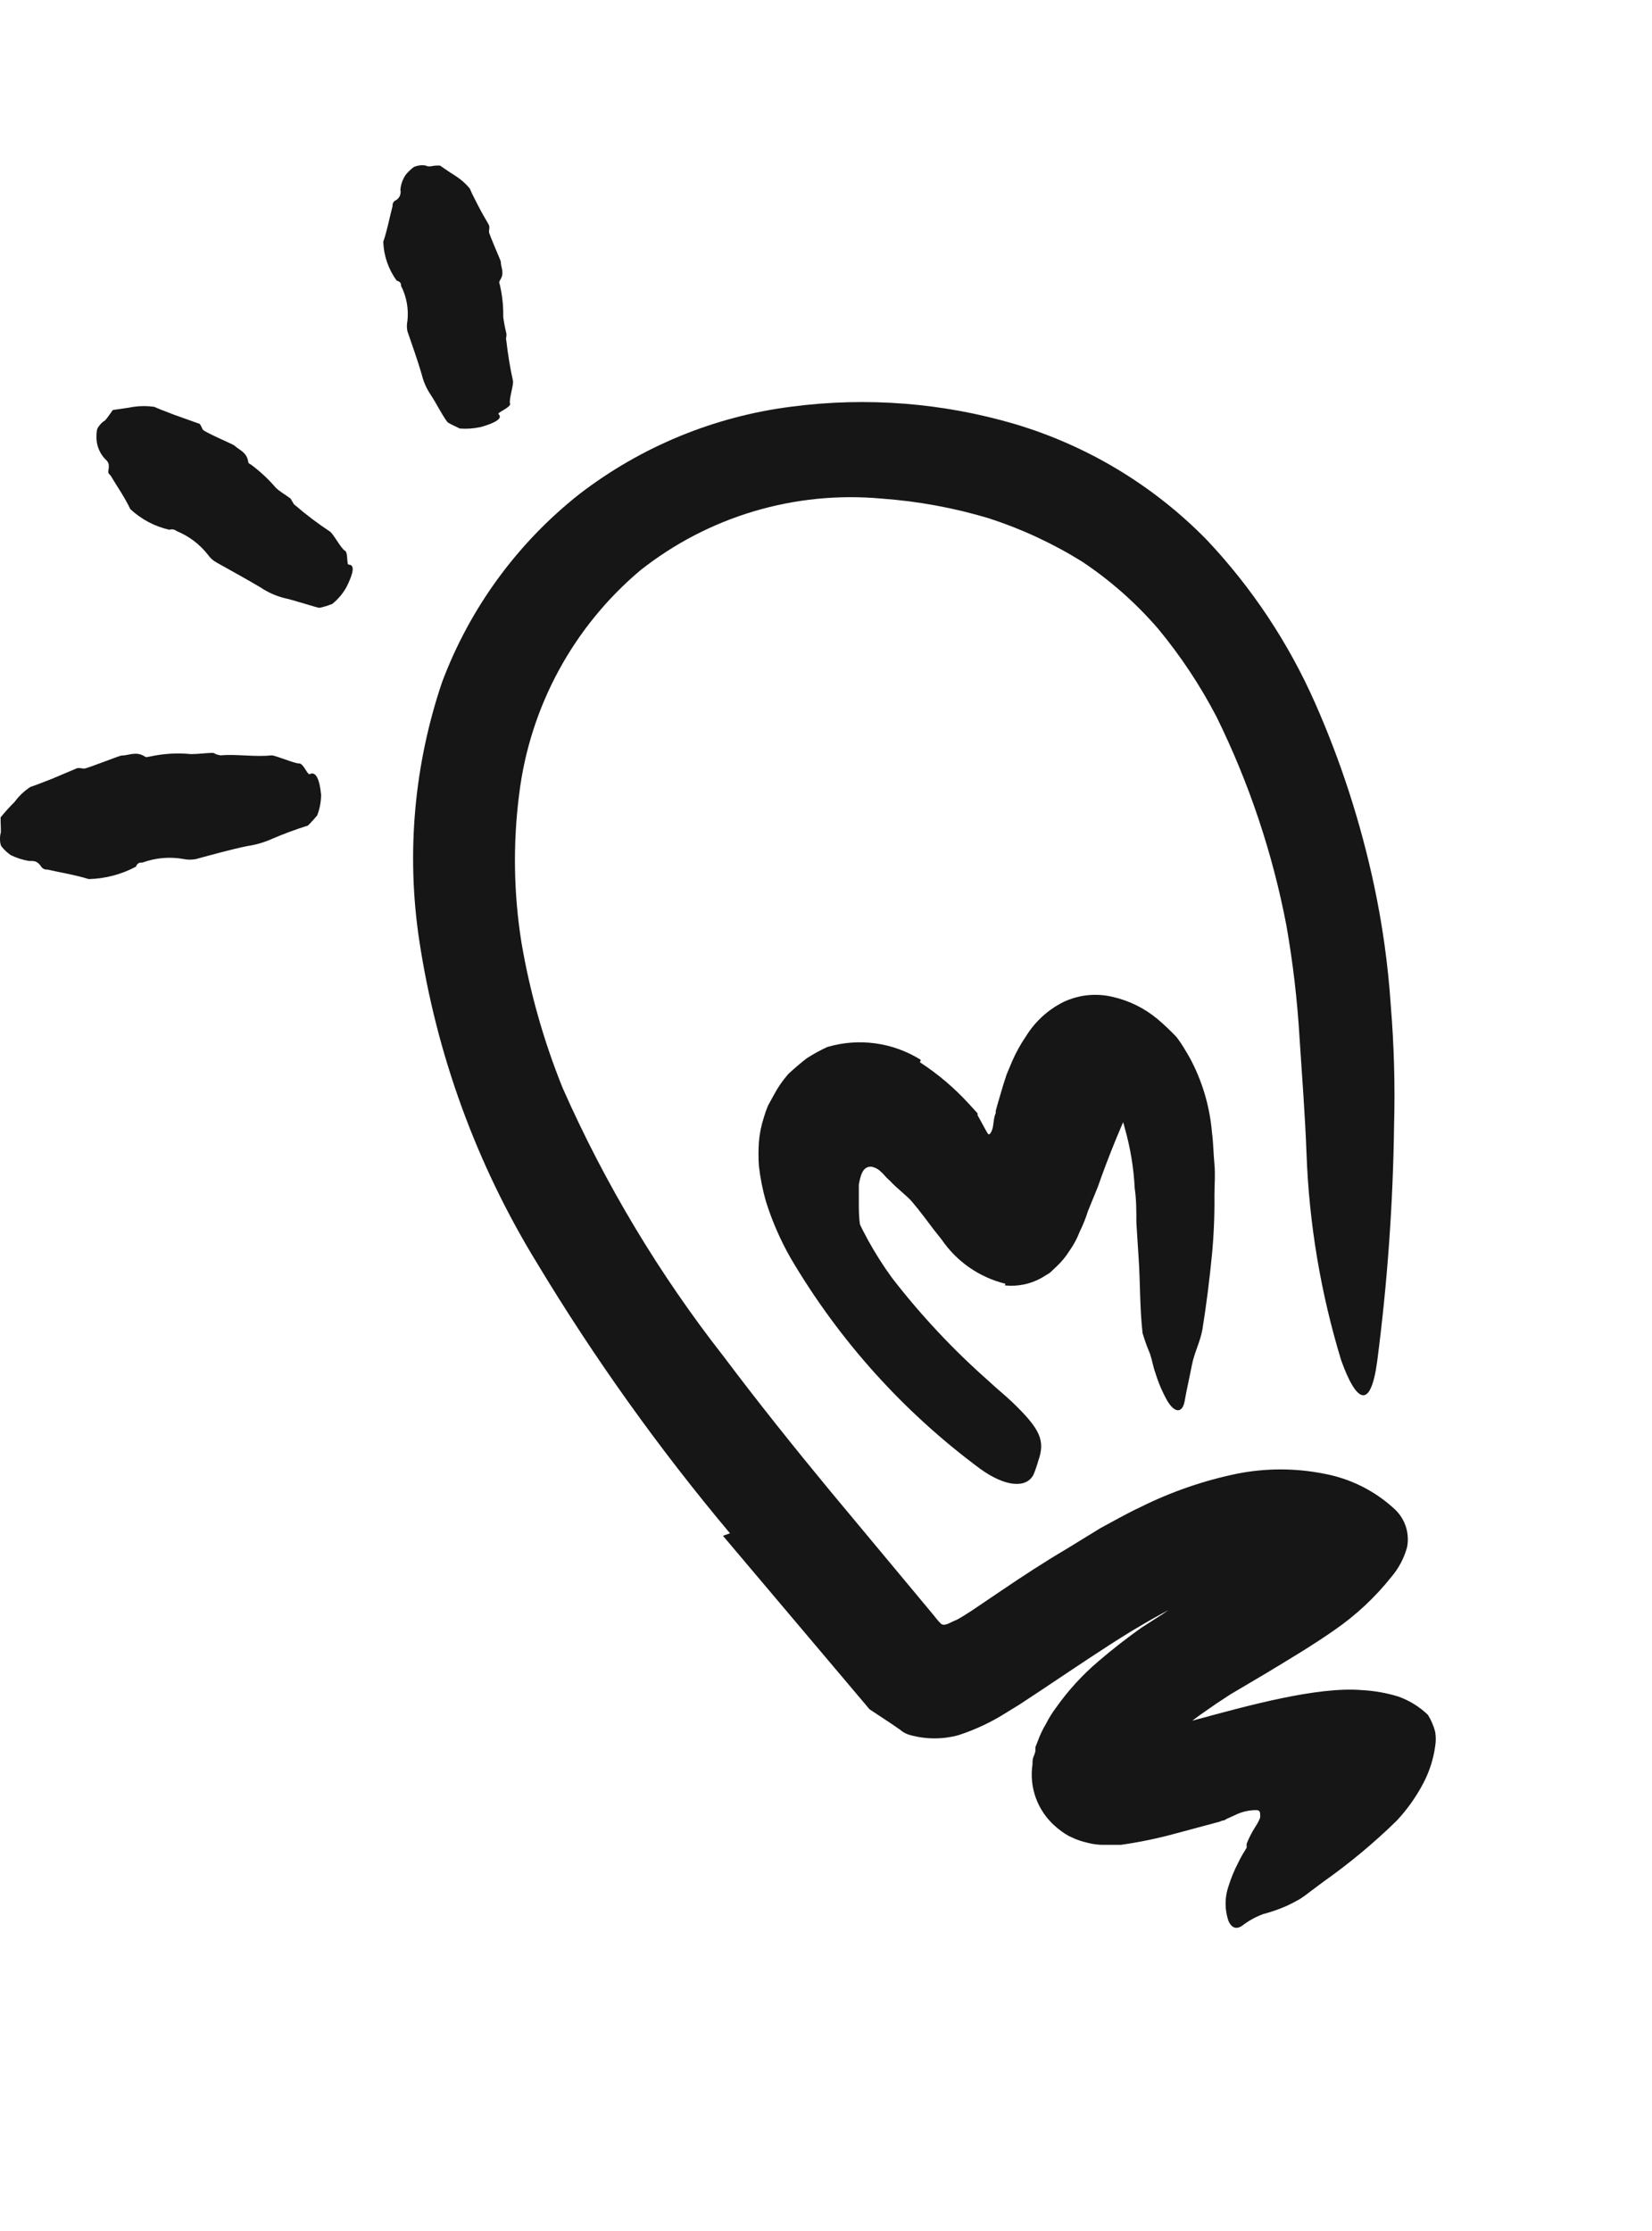 <svg width="80" height="108" viewBox="0 0 80 108" fill="none" xmlns="http://www.w3.org/2000/svg">
<path d="M48.69 62.145C47.431 61.838 46.331 61.076 45.6 60.005C45.45 59.806 45.21 59.526 45.12 59.395L44.79 58.956C44.56 58.656 44.38 58.425 44.16 58.166C43.94 57.906 43.43 57.526 43.1 57.166L42.94 57.016L42.82 56.886C42.772 56.827 42.718 56.774 42.66 56.725C42.531 56.593 42.363 56.505 42.18 56.475C41.76 56.475 41.67 56.925 41.59 57.346C41.59 57.395 41.59 57.675 41.59 57.846C41.59 58.016 41.59 58.245 41.59 58.446C41.592 58.837 41.625 59.229 41.69 59.615C41.834 60.52 42.107 61.399 42.5 62.225C42.64 62.475 42.5 62.736 42.01 62.846C41.273 62.977 40.519 62.725 40.01 62.175C39.763 61.898 39.536 61.604 39.33 61.295C39.167 60.979 39.046 60.643 38.97 60.295C38.818 59.679 38.724 59.05 38.69 58.416L38.63 57.465C38.616 56.955 38.636 56.444 38.69 55.935C38.838 55.032 39.342 54.224 40.09 53.696C41.012 53.173 42.129 53.129 43.09 53.575C43.597 53.786 44.08 54.051 44.53 54.365C44.885 54.59 45.219 54.844 45.53 55.126C46.133 55.681 46.692 56.282 47.2 56.925C47.8 57.645 47.81 57.755 48.08 58.056C48.215 58.247 48.413 58.385 48.64 58.446C48.875 58.452 49.091 58.318 49.19 58.105C49.291 57.959 49.375 57.801 49.44 57.636C49.486 57.545 49.526 57.451 49.56 57.355L49.72 56.946L50.5 54.946C50.873 53.788 51.366 52.672 51.97 51.615C52.118 51.366 52.286 51.129 52.47 50.906C52.708 50.578 53.069 50.361 53.47 50.306C53.834 50.383 54.161 50.581 54.4 50.865C54.531 50.982 54.651 51.109 54.76 51.245C54.916 51.481 55.006 51.754 55.02 52.035C55.115 52.328 55.115 52.643 55.02 52.935C54.32 54.411 53.699 55.923 53.16 57.465L52.69 58.615C52.583 58.959 52.449 59.293 52.29 59.615C52.165 59.941 52.001 60.25 51.8 60.535C51.626 60.814 51.418 61.069 51.18 61.295L50.84 61.615L50.45 61.855C49.907 62.162 49.281 62.291 48.66 62.225L48.69 62.145Z" fill="#161616"/>
<path d="M35.35 74.225C31.897 70.112 28.771 65.736 26 61.136C23.072 56.36 21.134 51.045 20.3 45.505C19.671 41.313 20.051 37.031 21.41 33.016C22.756 29.433 25.056 26.286 28.06 23.916C31.048 21.619 34.592 20.159 38.33 19.686C41.953 19.21 45.635 19.496 49.14 20.526C52.667 21.575 55.867 23.506 58.44 26.136C60.628 28.454 62.403 31.129 63.69 34.045C64.933 36.861 65.884 39.797 66.53 42.806C66.945 44.74 67.219 46.702 67.35 48.675C67.508 50.601 67.562 52.534 67.51 54.465C67.459 58.295 67.185 62.118 66.69 65.915C66.37 68.266 65.69 67.915 64.95 65.856C63.959 62.609 63.394 59.248 63.27 55.855C63.2 53.956 63.05 52.066 62.93 50.215C62.823 48.408 62.612 46.609 62.3 44.825C61.631 41.312 60.491 37.904 58.91 34.696C58.122 33.184 57.177 31.759 56.09 30.445C55.014 29.196 53.773 28.099 52.4 27.186C50.981 26.304 49.46 25.599 47.87 25.085C46.184 24.581 44.447 24.262 42.69 24.136C38.492 23.753 34.306 24.998 31 27.616C27.748 30.359 25.655 34.232 25.14 38.456C24.836 40.835 24.873 43.246 25.25 45.615C25.66 48.034 26.331 50.401 27.25 52.675C29.302 57.315 31.922 61.682 35.05 65.675C36.69 67.856 38.4 69.996 40.16 72.126L45.1 78.055C45.26 78.236 45.39 78.436 45.56 78.596C45.73 78.755 46.02 78.535 46.23 78.456C46.44 78.376 46.78 78.145 47.05 77.975L48.53 76.975C49.53 76.296 50.59 75.606 51.66 74.975C52.19 74.645 52.74 74.316 53.29 73.975L54.17 73.496C54.51 73.316 54.8 73.156 55.23 72.956C56.72 72.214 58.3 71.669 59.93 71.335C61.304 71.066 62.717 71.066 64.09 71.335C65.39 71.569 66.595 72.174 67.56 73.076C68.05 73.545 68.268 74.23 68.14 74.895C67.995 75.425 67.736 75.917 67.38 76.335C66.587 77.331 65.65 78.204 64.6 78.925C63.6 79.626 62.43 80.326 61.27 81.025L59.58 82.025L58.94 82.445L58.39 82.826C57.679 83.312 57.01 83.857 56.39 84.456C55.873 84.92 55.461 85.49 55.18 86.126L55.12 86.305V86.305L53.68 85.835V85.835V85.835C53.658 85.825 53.632 85.825 53.61 85.835C53.52 85.835 53.61 85.835 53.61 85.835C53.61 85.835 53.61 85.835 53.61 85.766L53.69 85.606C53.73 85.5 53.751 85.388 53.75 85.275C53.807 84.945 53.834 84.611 53.83 84.275V84.275H54.04C54.39 84.216 54.82 84.106 55.24 83.996L57.89 83.255C60.4 82.576 63.78 81.635 65.95 81.816C66.547 81.847 67.138 81.951 67.71 82.126C68.248 82.316 68.739 82.62 69.15 83.016C69.307 83.27 69.425 83.546 69.5 83.835C69.539 84.067 69.539 84.304 69.5 84.535C69.414 85.157 69.221 85.759 68.93 86.316C68.581 86.981 68.144 87.597 67.63 88.145C66.536 89.213 65.359 90.193 64.11 91.076L63.44 91.576C63.28 91.704 63.113 91.825 62.94 91.936C62.71 92.066 62.5 92.175 62.3 92.266C61.928 92.428 61.543 92.562 61.15 92.665C60.791 92.801 60.453 92.989 60.15 93.225C59.91 93.385 59.68 93.376 59.5 93.016C59.3 92.456 59.3 91.845 59.5 91.285C59.62 90.903 59.774 90.531 59.96 90.175C60.055 89.976 60.162 89.782 60.28 89.596L60.37 89.445C60.37 89.445 60.37 89.445 60.37 89.376V89.255C60.479 88.981 60.613 88.716 60.77 88.466C60.868 88.321 60.952 88.167 61.02 88.005C61.031 87.943 61.031 87.878 61.02 87.816C61.029 87.77 61.017 87.723 60.989 87.686C60.96 87.65 60.917 87.628 60.87 87.626C60.488 87.619 60.109 87.708 59.77 87.885L59.41 88.046L59.27 88.126H59.21L59.06 88.186L56.9 88.766C56.042 89 55.171 89.18 54.29 89.305H53.75H53.31C53.077 89.293 52.846 89.257 52.62 89.195C52.429 89.151 52.242 89.091 52.06 89.016L51.77 88.885C51.53 88.751 51.305 88.59 51.1 88.406C50.245 87.659 49.83 86.528 50 85.406C50 85.275 50 85.135 50.06 85.016C50.12 84.895 50.15 84.716 50.14 84.755V84.695V84.576L50.24 84.326C50.35 84.016 50.491 83.717 50.66 83.436C50.797 83.165 50.958 82.907 51.14 82.665C51.732 81.827 52.427 81.068 53.21 80.406C53.91 79.805 54.6 79.275 55.29 78.785L56.29 78.145L56.58 77.945V77.945V77.945V77.945V77.945L56.32 78.085L55.9 78.316C55.54 78.516 55.18 78.736 54.82 78.945C53.38 79.826 51.95 80.805 50.4 81.835L49.81 82.225L49.32 82.546L48.75 82.895C48.023 83.359 47.24 83.728 46.42 83.996C45.658 84.205 44.853 84.205 44.09 83.996C43.905 83.952 43.733 83.862 43.59 83.736L43.11 83.406L42.11 82.746L35.01 74.346L35.35 74.225Z" fill="#161616"/>
<path d="M44.55 51.425C45.419 51.989 46.212 52.661 46.91 53.425L47.34 53.895V53.986L47.45 54.185L47.73 54.696C47.78 54.766 47.85 54.975 47.93 54.895C47.979 54.84 48.016 54.775 48.04 54.706C48.13 54.475 48.1 54.126 48.22 53.886V53.886C48.22 53.886 48.22 53.886 48.22 53.776L48.33 53.376L48.59 52.495L48.75 52.005L49.01 51.386C49.197 50.954 49.424 50.542 49.69 50.156C50.128 49.448 50.755 48.876 51.5 48.505C52.239 48.155 53.075 48.067 53.87 48.255C54.676 48.436 55.427 48.806 56.06 49.336C56.378 49.607 56.682 49.894 56.97 50.196C57.21 50.505 57.4 50.836 57.61 51.196C58.215 52.315 58.583 53.547 58.69 54.816C58.76 55.346 58.76 55.816 58.81 56.355C58.86 56.895 58.81 57.355 58.81 57.855C58.821 58.82 58.781 59.785 58.69 60.745C58.57 61.965 58.42 63.166 58.23 64.346C58.13 64.936 57.83 65.496 57.72 66.076C57.61 66.656 57.47 67.236 57.37 67.816C57.27 68.395 56.91 68.445 56.53 67.816C56.287 67.385 56.093 66.929 55.95 66.456C55.84 66.165 55.8 65.865 55.69 65.535C55.551 65.21 55.431 64.876 55.33 64.535C55.19 63.285 55.22 62.096 55.14 60.916L55.03 59.185C55.03 58.626 55.03 58.066 54.95 57.526C54.901 56.541 54.74 55.564 54.47 54.615C54.425 54.416 54.358 54.221 54.27 54.035C54.2 53.895 54.12 53.645 54.08 53.586C53.96 53.346 53.94 53.215 53.86 53.056C53.758 52.844 53.554 52.7 53.32 52.675C53.089 52.716 52.894 52.87 52.8 53.086C52.743 53.194 52.697 53.308 52.66 53.425C52.59 53.615 52.48 53.935 52.39 54.255L52.24 54.776L52.02 55.675L51.63 57.486C51.461 58.537 51.054 59.535 50.44 60.406C50.324 60.548 50.197 60.682 50.06 60.806C49.91 60.949 49.729 61.055 49.53 61.115C49.36 61.146 49.185 61.11 49.04 61.016C48.9 60.935 48.79 60.906 48.62 60.795L48.13 60.495L47.55 60.045L47.4 59.935L47.24 59.725L46.93 59.306L46.31 58.475L45.69 57.615L45.05 56.876C44.94 56.755 44.84 56.626 44.72 56.516L44.51 56.285C44.37 56.156 44.25 56.005 44.11 55.886C43.593 55.369 42.995 54.94 42.34 54.615C42.109 54.51 41.849 54.482 41.6 54.535C41.355 54.618 41.139 54.771 40.98 54.975C40.729 55.322 40.618 55.751 40.67 56.175C40.719 56.824 40.868 57.462 41.11 58.066C41.643 59.416 42.345 60.693 43.2 61.865C44.601 63.678 46.172 65.352 47.89 66.865C48.26 67.216 48.65 67.525 49.01 67.865C50.37 69.175 50.63 69.725 50.28 70.716C50.216 70.943 50.139 71.166 50.05 71.385C49.7 72.066 48.67 71.975 47.47 71.106C43.756 68.357 40.633 64.888 38.29 60.906C37.792 60.035 37.39 59.113 37.09 58.156C36.929 57.593 36.815 57.017 36.75 56.435C36.724 56.053 36.724 55.668 36.75 55.285C36.783 54.881 36.864 54.481 36.99 54.096C37.045 53.901 37.112 53.711 37.19 53.526L37.48 52.995C37.672 52.637 37.904 52.302 38.17 51.995C38.45 51.736 38.75 51.475 39.06 51.236C39.38 51.028 39.714 50.844 40.06 50.685C41.589 50.233 43.239 50.459 44.59 51.306L44.55 51.425Z" fill="#161616"/>
<path d="M16.89 27.335C17.2 27.335 17.11 27.765 16.77 28.436C16.596 28.743 16.366 29.014 16.09 29.235C15.889 29.316 15.682 29.38 15.47 29.425C15.37 29.425 14.18 29.035 13.74 28.945C13.345 28.841 12.97 28.672 12.63 28.445C11.93 28.026 11.2 27.636 10.48 27.226C10.317 27.135 10.177 27.009 10.07 26.855C9.672 26.347 9.148 25.951 8.55 25.706C8.452 25.627 8.32 25.605 8.2 25.645C7.493 25.486 6.841 25.14 6.31 24.645C6.03 24.055 5.68 23.566 5.36 23.026C5.31 22.956 5.22 22.945 5.25 22.765C5.33 22.366 5.16 22.305 5.04 22.166C4.858 21.952 4.737 21.693 4.69 21.416C4.664 21.23 4.664 21.041 4.69 20.855C4.69 20.686 4.98 20.405 5.04 20.386C5.1 20.366 5.26 20.136 5.36 19.995C5.391 19.942 5.428 19.891 5.47 19.846C5.47 19.846 5.95 19.785 6.47 19.695C6.802 19.646 7.139 19.646 7.47 19.695L7.78 19.826L8.45 20.085L9.6 20.495C9.71 20.495 9.75 20.675 9.82 20.796C9.89 20.916 11.3 21.515 11.35 21.566C11.59 21.796 11.94 21.875 12.02 22.346C12.02 22.436 12.1 22.456 12.16 22.495C12.601 22.823 13.004 23.198 13.36 23.616C13.57 23.816 13.84 23.956 14.07 24.136C14.07 24.136 14.13 24.235 14.16 24.285C14.19 24.335 14.23 24.425 14.29 24.456C14.822 24.915 15.383 25.339 15.97 25.726C16.12 25.805 16.53 26.576 16.7 26.655C16.87 26.735 16.77 27.346 16.89 27.335Z" fill="#161616"/>
<path d="M24.14 20.046C24.37 20.245 23.99 20.476 23.27 20.675C22.942 20.745 22.605 20.769 22.27 20.745C22.06 20.645 21.86 20.555 21.71 20.465C21.56 20.375 21.1 19.465 20.86 19.116C20.654 18.812 20.505 18.473 20.42 18.116C20.22 17.425 19.97 16.745 19.73 16.035C19.695 15.871 19.695 15.7 19.73 15.536C19.796 14.951 19.688 14.36 19.42 13.835C19.42 13.745 19.42 13.646 19.21 13.585C18.81 13.038 18.584 12.383 18.56 11.706C18.76 11.116 18.86 10.546 19.01 9.976C19.01 9.896 19.01 9.825 19.11 9.726C19.323 9.638 19.442 9.41 19.39 9.185C19.412 8.924 19.502 8.672 19.65 8.456C19.766 8.318 19.896 8.193 20.04 8.085C20.222 8.005 20.424 7.981 20.62 8.015C20.77 8.105 20.96 8.015 21.13 8.015H21.31C21.31 8.015 21.69 8.286 22.09 8.536C22.338 8.698 22.561 8.897 22.75 9.126C22.75 9.126 22.8 9.236 22.87 9.396L23.16 9.966C23.37 10.386 23.64 10.806 23.68 10.905C23.72 11.005 23.68 11.116 23.68 11.226C23.68 11.335 24.24 12.595 24.25 12.655C24.25 12.956 24.46 13.216 24.2 13.585C24.17 13.642 24.17 13.709 24.2 13.765C24.323 14.283 24.38 14.814 24.37 15.345C24.405 15.611 24.455 15.875 24.52 16.136C24.53 16.188 24.53 16.243 24.52 16.296C24.501 16.361 24.501 16.43 24.52 16.495C24.594 17.147 24.7 17.795 24.84 18.436C24.89 18.585 24.63 19.366 24.7 19.535C24.77 19.706 24.06 19.976 24.14 20.046Z" fill="#161616"/>
<path d="M15 37.475C15.3 37.316 15.48 37.745 15.55 38.475C15.547 38.818 15.483 39.156 15.36 39.475C15.2 39.656 15.05 39.836 14.91 39.965C14.323 40.149 13.746 40.363 13.18 40.605C12.799 40.778 12.395 40.896 11.98 40.956C11.16 41.126 10.34 41.355 9.49 41.586C9.296 41.625 9.095 41.625 8.9 41.586C8.23 41.463 7.54 41.522 6.9 41.755C6.78 41.755 6.66 41.755 6.58 41.956C5.877 42.33 5.097 42.536 4.3 42.556C3.62 42.346 2.95 42.245 2.3 42.096C2.21 42.096 2.12 42.096 2.01 41.975C1.77 41.605 1.58 41.696 1.38 41.675C1.082 41.622 0.793 41.528 0.52 41.395C0.358 41.284 0.213 41.149 0.09 40.995C-0.04 40.865 0 40.406 0.03 40.346C0.06 40.285 0.03 39.965 0.03 39.776C0.03 39.586 0.03 39.626 0.03 39.566C0.244 39.304 0.471 39.054 0.71 38.816C0.918 38.532 1.176 38.288 1.47 38.096L1.81 37.975L2.53 37.696L3.69 37.206C3.8 37.145 3.95 37.206 4.08 37.206C4.21 37.206 5.8 36.575 5.88 36.575C6.25 36.575 6.59 36.346 7.02 36.626C7.1 36.685 7.17 36.626 7.25 36.626C7.906 36.48 8.581 36.44 9.25 36.505C9.59 36.505 9.92 36.456 10.25 36.446C10.31 36.446 10.38 36.446 10.44 36.505C10.518 36.532 10.599 36.553 10.68 36.566C11.5 36.495 12.32 36.656 13.15 36.566C13.35 36.566 14.26 36.965 14.48 36.956C14.7 36.946 14.89 37.535 15 37.475Z" fill="#161616"/>
</svg>
